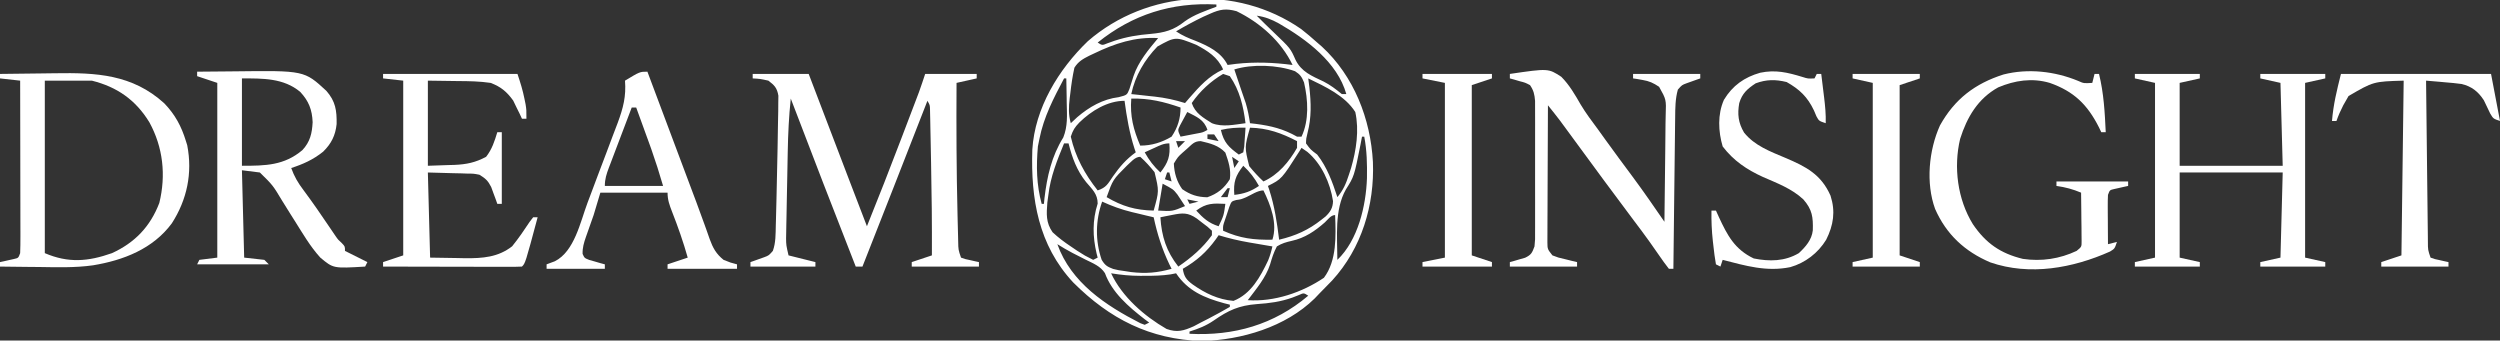 <?xml version="1.0" encoding="UTF-8"?>
<svg version="1.1" xmlns="http://www.w3.org/2000/svg" width="1116" height="152">
<rect width="100%" height="100%" fill="#333333" stroke="none"/>
<path d="M0 0 C2.489 1.931 4.848 3.941 7.188 6.051 C7.872 6.642 8.556 7.234 9.262 7.844 C23.612 21.067 31.025 40.15 32.057 59.337 C32.833 78.618 27.01 97.882 13.875 112.238 C12.006 114.205 10.102 116.128 8.188 118.051 C7.479 118.795 6.77 119.538 6.039 120.305 C-6.969 133.038 -26.518 138.803 -44.312 139.301 C-67.586 138.529 -85.42 129.415 -101.746 113.121 C-117.277 96.448 -120.698 75.796 -119.983 53.852 C-118.855 35.31 -108.272 18.019 -95.188 5.426 C-68.742 -17.526 -28.816 -19.971 0 0 Z M-90.812 6.051 C-88.792 7.344 -88.792 7.344 -86.371 6.344 C-85.341 5.979 -84.311 5.614 -83.25 5.238 C-77.79 3.45 -72.774 2.644 -67.062 2.176 C-60.969 1.624 -56.831 0.507 -52.016 -3.352 C-47.759 -6.438 -42.696 -8.082 -37.812 -9.949 C-37.812 -10.279 -37.812 -10.609 -37.812 -10.949 C-57.789 -11.971 -75.162 -6.533 -90.812 6.051 Z M-40.625 -6.824 C-42.174 -6.134 -42.174 -6.134 -43.754 -5.43 C-47.874 -3.435 -51.876 -1.285 -55.812 1.051 C-52.901 2.992 -50.319 4.061 -47.062 5.301 C-41.426 7.603 -35.67 10.336 -32.812 16.051 C-30.925 15.803 -30.925 15.803 -29 15.551 C-20.514 14.618 -12.261 14.943 -3.812 16.051 C-8.849 5.52 -18.366 -2.896 -28.812 -7.949 C-33.533 -9.249 -36.189 -8.808 -40.625 -6.824 Z M-19.812 -5.949 C-17.343 -3.462 -14.862 -0.996 -12.312 1.41 C-4.761 8.631 -4.761 8.631 -2.5 13.738 C0.143 19.138 4.775 20.958 10.031 23.445 C13.124 25.018 15.506 26.874 18.188 29.051 C18.848 29.051 19.508 29.051 20.188 29.051 C16.19 14.831 2.377 4.612 -9.903 -2.475 C-13.175 -4.279 -16.105 -5.448 -19.812 -5.949 Z M-92.438 10.926 C-93.486 11.417 -93.486 11.417 -94.557 11.918 C-97.419 13.362 -99.484 14.523 -101.199 17.277 C-102.027 21.021 -102.576 24.741 -103 28.551 C-103.095 29.297 -103.189 30.044 -103.287 30.812 C-103.749 34.798 -103.911 38.125 -102.812 42.051 C-101.864 41.164 -100.915 40.277 -99.938 39.363 C-94.55 34.759 -88.525 31.297 -81.438 30.426 C-77.717 29.474 -77.717 29.474 -76.641 26.805 C-75.991 24.885 -75.38 22.951 -74.805 21.008 C-72.65 14.585 -68.125 9.193 -63.812 4.051 C-74.213 3.451 -83.166 6.461 -92.438 10.926 Z M-64.125 7.801 C-69.846 13.69 -74.118 20.946 -75.812 29.051 C-74.094 29.233 -74.094 29.233 -72.34 29.418 C-70.81 29.587 -69.28 29.756 -67.75 29.926 C-66.998 30.004 -66.246 30.083 -65.471 30.164 C-60.721 30.699 -56.371 31.61 -51.812 33.051 C-51.172 32.303 -50.531 31.555 -49.871 30.785 C-45.273 25.55 -41.254 20.992 -34.812 18.051 C-37.252 12.521 -41.645 9.805 -46.812 7.051 C-56.067 3.347 -56.067 3.347 -64.125 7.801 Z M-29.812 18.051 C-28.815 21.056 -27.81 24.058 -26.777 27.051 C-26.269 28.536 -26.269 28.536 -25.75 30.051 C-25.408 31.041 -25.067 32.031 -24.715 33.051 C-23.815 36.044 -23.259 38.96 -22.812 42.051 C-21.967 42.149 -21.121 42.247 -20.25 42.348 C-13.243 43.271 -7.953 44.575 -1.812 48.051 C-1.153 48.051 -0.492 48.051 0.188 48.051 C3.638 40.737 3.112 31.637 1.312 23.863 C0.293 21.346 -0.413 20.305 -2.711 18.84 C-10.55 16.001 -21.823 15.562 -29.812 18.051 Z M-34.812 20.051 C-40.307 23.271 -45.231 27.797 -48.812 33.051 C-47.287 37.626 -43.782 39.519 -39.812 42.051 C-35.075 43.921 -29.762 42.675 -24.812 42.051 C-25.778 34.467 -27.39 27.429 -31.812 21.051 C-32.803 20.721 -33.792 20.391 -34.812 20.051 Z M-105.812 22.051 C-110.452 30.834 -114.876 39.217 -116.812 49.051 C-117.039 50.165 -117.266 51.278 -117.5 52.426 C-118.263 61.271 -118.142 69.462 -115.812 78.051 C-115.483 78.051 -115.153 78.051 -114.812 78.051 C-114.726 77.191 -114.64 76.331 -114.551 75.445 C-113.41 65.852 -111.366 56.726 -106.164 48.418 C-104.139 43.372 -104.496 38.554 -104.625 33.176 C-104.639 32.106 -104.652 31.036 -104.666 29.934 C-104.701 27.305 -104.75 24.678 -104.812 22.051 C-105.142 22.051 -105.472 22.051 -105.812 22.051 Z M3.188 22.051 C3.353 23.33 3.518 24.608 3.688 25.926 C4.452 33.003 4.683 39.439 2.875 46.363 C2.268 48.802 2.268 48.802 2.188 51.051 C4.206 53.821 4.206 53.821 7.188 56.051 C11.628 61.76 13.947 68.241 16.188 75.051 C18.812 71.923 20.071 68.989 21.312 65.113 C21.811 63.584 21.811 63.584 22.32 62.023 C24.618 54.146 25.993 45.181 24.188 37.051 C19.533 29.724 10.808 25.745 3.188 22.051 Z M-75.812 31.051 C-76.424 38.886 -74.877 44.854 -71.812 52.051 C-66.715 52.051 -62.197 50.644 -57.812 48.051 C-55.086 44.007 -53.812 39.915 -53.812 35.051 C-61.424 32.414 -67.737 30.914 -75.812 31.051 Z M-99 41.738 C-101.1 43.961 -101.819 45.071 -102.812 48.051 C-100.726 57.196 -96.583 64.762 -90.812 72.051 C-86.952 70.764 -86.261 69.136 -84 65.801 C-80.937 61.447 -78.109 58.166 -73.812 55.051 C-74.006 54.48 -74.199 53.909 -74.398 53.32 C-76.648 46.316 -77.842 39.334 -78.812 32.051 C-86.388 32.051 -93.642 36.514 -99 41.738 Z M-50.812 37.051 C-51.512 38.315 -52.197 39.587 -52.875 40.863 C-53.258 41.571 -53.641 42.279 -54.035 43.008 C-55.115 45.198 -55.115 45.198 -53.812 48.051 C-52.187 47.742 -50.562 47.429 -48.938 47.113 C-48.033 46.939 -47.128 46.765 -46.195 46.586 C-43.813 46.151 -43.813 46.151 -41.812 45.051 C-43.311 40.389 -46.697 39.185 -50.812 37.051 Z M-35.812 45.051 C-34.495 50.718 -32.325 52.715 -27.812 56.051 C-27.152 55.721 -26.492 55.391 -25.812 55.051 C-25.344 52.465 -25.344 52.465 -25.188 49.488 C-25.113 48.476 -25.038 47.464 -24.961 46.422 C-24.912 45.639 -24.863 44.857 -24.812 44.051 C-28.645 43.962 -32.078 44.172 -35.812 45.051 Z M-22.812 44.051 C-25.259 52.767 -25.259 52.767 -23.164 61.207 C-21.161 63.653 -19.125 65.897 -16.812 68.051 C-10.198 65.092 -5.343 59.264 -1.812 53.051 C-1.812 52.061 -1.812 51.071 -1.812 50.051 C-8.841 46.43 -14.869 44.24 -22.812 44.051 Z M-41.812 47.051 C-41.812 47.711 -41.812 48.371 -41.812 49.051 C-39.337 49.546 -39.337 49.546 -36.812 50.051 C-37.472 49.061 -38.133 48.071 -38.812 47.051 C-39.803 47.051 -40.792 47.051 -41.812 47.051 Z M27.188 48.051 C26.968 49.211 26.749 50.371 26.523 51.566 C23.689 65.756 23.689 65.756 20 71.613 C14.812 80.775 16.171 92.813 16.188 103.051 C25.395 94.256 28.969 78.968 29.398 66.602 C29.496 60.328 29.386 54.238 28.188 48.051 C27.858 48.051 27.527 48.051 27.188 48.051 Z M-55.812 50.051 C-55.483 51.041 -55.153 52.031 -54.812 53.051 C-53.822 52.061 -52.833 51.071 -51.812 50.051 C-53.133 50.051 -54.453 50.051 -55.812 50.051 Z M-50.812 53.363 C-51.514 53.978 -52.215 54.593 -52.938 55.227 C-55.001 57.107 -55.001 57.107 -56.812 60.051 C-56.609 64.295 -55.538 68.041 -53.062 71.488 C-49.417 74.02 -46.313 75.019 -41.875 75.113 C-37.365 73.548 -34.327 71.137 -31.812 67.051 C-31.204 62.753 -32.411 59.206 -33.812 55.176 C-36.848 51.95 -40.567 51.042 -44.812 50.051 C-47.704 50.051 -48.678 51.468 -50.812 53.363 Z M-105.812 51.051 C-108.913 58.602 -111.869 65.905 -112.812 74.051 C-112.966 75.177 -113.119 76.304 -113.277 77.465 C-113.678 82.589 -113.958 86.417 -110.93 90.734 C-108.351 93.131 -105.745 95.104 -102.812 97.051 C-101.882 97.682 -100.951 98.314 -99.992 98.965 C-96.503 101.195 -96.503 101.195 -92.812 103.051 C-91.823 102.556 -91.823 102.556 -90.812 102.051 C-90.968 101.457 -91.124 100.862 -91.285 100.25 C-93.072 92.641 -93.214 85.432 -90.812 77.926 C-90.812 73.623 -93.262 71.552 -95.961 68.348 C-100.126 63.181 -102.219 57.423 -103.812 51.051 C-104.472 51.051 -105.132 51.051 -105.812 51.051 Z M-65.438 53.051 C-66.663 53.608 -66.663 53.608 -67.914 54.176 C-68.541 54.465 -69.167 54.753 -69.812 55.051 C-67.849 58.585 -65.772 61.296 -62.812 64.051 C-59.29 59.537 -58.355 56.767 -58.812 51.051 C-61.418 51.051 -63.073 51.97 -65.438 53.051 Z M0.188 53.051 C-0.164 53.619 -0.516 54.188 -0.879 54.773 C-8.69 66.989 -8.69 66.989 -14.812 70.051 C-14.619 70.61 -14.426 71.17 -14.227 71.746 C-11.845 79.078 -10.748 86.412 -9.812 94.051 C-2.489 92.308 3.288 89.759 9.188 85.051 C9.762 84.598 10.337 84.146 10.93 83.68 C13.074 81.634 14.166 79.816 14.25 76.836 C13.025 68.759 9.14 60.172 2.812 54.863 C1.946 54.265 1.08 53.667 0.188 53.051 Z M-77.824 61.059 C-84.018 67.244 -84.018 67.244 -86.812 75.051 C-79.809 79.168 -73.938 80.881 -65.812 81.051 C-63.378 72.345 -63.378 72.345 -65.426 63.895 C-67.432 61.414 -69.422 59.163 -71.812 57.051 C-74.222 57.051 -76.083 59.552 -77.824 61.059 Z M-30.812 57.051 C-30.483 58.701 -30.152 60.351 -29.812 62.051 C-29.152 61.061 -28.492 60.071 -27.812 59.051 C-28.802 58.391 -29.793 57.731 -30.812 57.051 Z M-25.812 61.051 C-29.335 65.564 -30.27 68.334 -29.812 74.051 C-25.423 73.54 -22.475 72.529 -18.812 70.051 C-20.776 66.517 -22.853 63.806 -25.812 61.051 Z M-59.812 64.051 C-60.142 65.041 -60.472 66.031 -60.812 67.051 C-59.822 67.381 -58.833 67.711 -57.812 68.051 C-58.142 66.731 -58.472 65.411 -58.812 64.051 C-59.142 64.051 -59.472 64.051 -59.812 64.051 Z M-61.812 69.051 C-62.472 73.011 -63.133 76.971 -63.812 81.051 C-57.5 81.426 -57.5 81.426 -51.812 79.051 C-52.895 77.411 -52.895 77.411 -54 75.738 C-54.406 75.123 -54.812 74.509 -55.23 73.875 C-57.104 71.524 -57.104 71.524 -61.812 69.051 Z M-32.812 71.051 C-33.839 72.364 -34.84 73.697 -35.812 75.051 C-34.822 75.051 -33.833 75.051 -32.812 75.051 C-32.483 73.731 -32.153 72.411 -31.812 71.051 C-32.142 71.051 -32.472 71.051 -32.812 71.051 Z M-24.488 75.078 C-26.812 76.051 -26.812 76.051 -28.965 76.34 C-31.087 76.922 -31.087 76.922 -32.078 79.484 C-32.403 80.476 -32.728 81.467 -33.062 82.488 C-33.398 83.477 -33.733 84.466 -34.078 85.484 C-34.904 87.926 -34.904 87.926 -34.812 90.051 C-27.202 93.483 -21.15 94.196 -12.812 94.051 C-10.443 86.825 -13.611 78.6 -16.812 72.051 C-19.379 72.051 -22.193 74.02 -24.488 75.078 Z M-50.812 76.051 C-50.483 76.711 -50.153 77.371 -49.812 78.051 C-48.492 77.721 -47.172 77.391 -45.812 77.051 C-47.462 76.721 -49.112 76.391 -50.812 76.051 Z M-88.812 77.051 C-91.801 85.455 -91.936 94.529 -89.031 103.016 C-87.554 105.483 -86.55 106.11 -83.875 107.113 C-81.442 107.7 -81.442 107.7 -78.812 108.051 C-77.842 108.2 -76.871 108.35 -75.871 108.504 C-69.366 109.268 -64.102 108.833 -57.812 107.051 C-58.139 106.396 -58.465 105.741 -58.801 105.066 C-62.089 98.2 -64.216 91.487 -65.812 84.051 C-66.886 83.797 -67.96 83.543 -69.066 83.281 C-70.503 82.934 -71.939 82.586 -73.375 82.238 C-74.079 82.073 -74.784 81.907 -75.51 81.736 C-80.197 80.592 -84.426 79.063 -88.812 77.051 Z M-46.812 81.051 C-43.686 84.445 -41.247 86.657 -36.812 88.051 C-34.522 83.239 -34.522 83.239 -33.812 78.051 C-39.207 77.776 -42.332 77.69 -46.812 81.051 Z M-57.5 82.988 C-58.494 83.183 -59.488 83.378 -60.512 83.578 C-61.651 83.812 -61.651 83.812 -62.812 84.051 C-62.27 92.602 -60.149 99.266 -54.812 106.051 C-49.034 102.088 -43.936 97.772 -39.812 92.051 C-39.812 91.391 -39.812 90.731 -39.812 90.051 C-41.723 88.269 -41.723 88.269 -44.125 86.488 C-44.926 85.868 -45.726 85.248 -46.551 84.609 C-50.545 81.857 -52.902 82.069 -57.5 82.988 Z M10.625 86.301 C6.182 90.222 1.682 93.283 -4.176 94.57 C-6.704 95.145 -8.606 95.677 -10.812 97.051 C-12.23 99.686 -13.022 102.253 -13.852 105.125 C-15.833 111.159 -20.028 116.031 -23.812 121.051 C-12.001 121.852 0.393 117.658 10.188 111.051 C16.012 103.315 15.516 92.319 15.188 83.051 C13.303 83.051 11.928 85.087 10.625 86.301 Z M-36.812 92.051 C-37.414 92.921 -37.414 92.921 -38.027 93.809 C-42.266 99.633 -46.586 103.45 -52.812 107.051 C-52.257 110.583 -51.228 111.938 -48.375 114.051 C-42.761 118.005 -37.077 120.769 -30.188 121.363 C-22.356 118.318 -18.184 110.599 -14.723 103.312 C-13.886 101.233 -13.288 99.238 -12.812 97.051 C-13.958 96.857 -15.104 96.664 -16.285 96.465 C-17.815 96.202 -19.345 95.939 -20.875 95.676 C-21.627 95.549 -22.379 95.423 -23.154 95.293 C-27.818 94.485 -32.285 93.434 -36.812 92.051 Z M-108.812 96.051 C-102.69 113.214 -87.242 123.399 -71.809 131.301 C-71.15 131.548 -70.491 131.796 -69.812 132.051 C-69.153 131.721 -68.493 131.391 -67.812 131.051 C-68.514 130.529 -69.215 130.007 -69.938 129.469 C-77.009 123.983 -84.397 117.649 -87.57 108.98 C-89.591 105.841 -92.871 104.598 -96.125 102.988 C-97.455 102.311 -98.784 101.633 -100.113 100.953 C-100.744 100.633 -101.376 100.313 -102.026 99.984 C-104.349 98.77 -106.586 97.433 -108.812 96.051 Z M-84.812 109.051 C-79.912 119.552 -70.003 128.169 -60.066 133.895 C-55.267 135.6 -52.446 134.716 -47.891 132.688 C-46.367 131.877 -46.367 131.877 -44.812 131.051 C-43.599 130.432 -42.386 129.813 -41.172 129.195 C-38.009 127.554 -34.903 125.825 -31.812 124.051 C-31.812 123.721 -31.812 123.391 -31.812 123.051 C-33.064 122.739 -33.064 122.739 -34.34 122.422 C-43.196 119.997 -50.579 116.901 -55.812 109.051 C-56.639 109.213 -57.465 109.376 -58.316 109.543 C-62.149 110.1 -65.888 110.198 -69.75 110.176 C-70.766 110.182 -70.766 110.182 -71.803 110.188 C-76.25 110.179 -80.44 109.769 -84.812 109.051 Z M-1 118.758 C-2.392 119.305 -2.392 119.305 -3.812 119.863 C-9.223 121.792 -14.086 122.415 -19.75 122.801 C-27.705 123.418 -32.43 125.539 -39.02 130.141 C-42.507 132.526 -45.803 133.793 -49.812 135.051 C-49.812 135.381 -49.812 135.711 -49.812 136.051 C-30.093 137.071 -12.117 132.026 3.188 119.051 C1.199 117.765 1.199 117.765 -1 118.758 Z " fill="#FFFFFF" transform="translate(580.812,12.949)"/>
<path d="M0 0 C8.25 0 16.5 0 25 0 C26.458 3.819 27.916 7.639 29.418 11.574 C30.595 14.656 31.771 17.739 32.948 20.821 C34.182 24.054 35.417 27.287 36.651 30.521 C38.073 34.247 39.495 37.973 40.918 41.699 C41.568 43.403 41.568 43.403 42.232 45.142 C45.143 52.766 48.067 60.384 51 68 C56.244 55.009 61.355 41.973 66.33 28.876 C67.393 26.077 68.46 23.279 69.527 20.48 C70.214 18.677 70.9 16.874 71.586 15.07 C71.9 14.245 72.215 13.42 72.539 12.57 C72.834 11.794 73.128 11.019 73.431 10.219 C73.687 9.547 73.942 8.874 74.206 8.181 C75.192 5.473 76.089 2.734 77 0 C84.59 0 92.18 0 100 0 C100 0.66 100 1.32 100 2 C97.03 2.66 94.06 3.32 91 4 C90.888 23.569 90.955 43.123 91.438 62.688 C91.457 63.546 91.477 64.405 91.497 65.29 C91.554 67.718 91.617 70.146 91.684 72.574 C91.7 73.3 91.717 74.025 91.734 74.772 C91.799 78.512 91.799 78.512 93 82 C94.888 82.685 94.888 82.685 97.062 83.125 C97.796 83.293 98.529 83.46 99.285 83.633 C99.851 83.754 100.417 83.875 101 84 C101 84.66 101 85.32 101 86 C91.1 86 81.2 86 71 86 C71 85.34 71 84.68 71 84 C73.97 83.01 76.94 82.02 80 81 C80.061 67.169 79.919 53.349 79.628 39.521 C79.561 36.316 79.502 33.111 79.443 29.906 C79.401 27.862 79.359 25.818 79.316 23.773 C79.3 22.818 79.283 21.863 79.266 20.879 C79.236 19.565 79.236 19.565 79.205 18.224 C79.182 17.069 79.182 17.069 79.158 15.89 C79.11 13.911 79.11 13.911 78 12 C77.583 13.069 77.167 14.138 76.738 15.24 C67.539 38.845 58.306 62.437 49 86 C48.01 86 47.02 86 46 86 C36.227 61.04 26.528 36.055 17 11 C16.167 18.909 15.791 26.762 15.648 34.711 C15.625 35.882 15.602 37.053 15.578 38.26 C15.531 40.715 15.486 43.171 15.442 45.626 C15.375 49.385 15.297 53.144 15.219 56.902 C15.174 59.297 15.13 61.691 15.086 64.086 C15.062 65.207 15.038 66.328 15.014 67.483 C14.997 68.528 14.98 69.573 14.962 70.65 C14.945 71.565 14.928 72.48 14.911 73.423 C14.945 76.428 14.945 76.428 16 81 C19.96 81.99 23.92 82.98 28 84 C28 84.66 28 85.32 28 86 C18.43 86 8.86 86 -1 86 C-1 85.34 -1 84.68 -1 84 C-0.169 83.71 -0.169 83.71 0.68 83.414 C1.766 83.023 1.766 83.023 2.875 82.625 C3.594 82.37 4.314 82.115 5.055 81.852 C7.182 81.061 7.182 81.061 9 79 C10.334 75.334 10.223 71.463 10.316 67.605 C10.337 66.873 10.358 66.141 10.38 65.386 C10.447 62.987 10.506 60.587 10.562 58.188 C10.582 57.37 10.602 56.553 10.623 55.71 C10.744 50.635 10.851 45.559 10.95 40.483 C10.998 38.084 11.052 35.686 11.107 33.287 C11.188 29.676 11.246 26.066 11.286 22.455 C11.312 20.469 11.357 18.484 11.403 16.499 C11.41 15.302 11.418 14.105 11.426 12.871 C11.44 11.829 11.455 10.787 11.47 9.713 C10.871 6.254 9.765 5.104 7 3 C3.353 2.192 3.353 2.192 0 2 C0 1.34 0 0.68 0 0 Z " fill="#FFFFFF" transform="translate(336,33)"/>
<path d="M0 0 C9.57 0 19.14 0 29 0 C29 0.66 29 1.32 29 2 C26.03 2.66 23.06 3.32 20 4 C20 16.21 20 28.42 20 41 C35.18 41 50.36 41 66 41 C65.67 28.79 65.34 16.58 65 4 C60.545 3.01 60.545 3.01 56 2 C56 1.34 56 0.68 56 0 C65.57 0 75.14 0 85 0 C85 0.66 85 1.32 85 2 C82.03 2.66 79.06 3.32 76 4 C76 29.74 76 55.48 76 82 C78.97 82.66 81.94 83.32 85 84 C85 84.66 85 85.32 85 86 C75.43 86 65.86 86 56 86 C56 85.34 56 84.68 56 84 C60.455 83.01 60.455 83.01 65 82 C65.33 69.46 65.66 56.92 66 44 C50.82 44 35.64 44 20 44 C20 56.54 20 69.08 20 82 C24.455 82.99 24.455 82.99 29 84 C29 84.66 29 85.32 29 86 C19.43 86 9.86 86 0 86 C0 85.34 0 84.68 0 84 C4.455 83.01 4.455 83.01 9 82 C9 56.26 9 30.52 9 4 C4.545 3.01 4.545 3.01 0 2 C0 1.34 0 0.68 0 0 Z " fill="#FFFFFF" transform="translate(953,33)"/>
<path d="M0 0 C4.14 -0.05 8.28 -0.086 12.421 -0.11 C13.822 -0.12 15.223 -0.133 16.624 -0.151 C47.843 -0.532 47.843 -0.532 57.684 8.555 C61.804 13.247 62.366 17.363 62.27 23.371 C61.747 28.466 59.895 32.151 56.234 35.723 C51.812 39.266 47.371 41.273 42 43 C43.344 46.765 45.028 49.632 47.438 52.812 C51.529 58.305 55.404 63.924 59.23 69.605 C59.676 70.261 60.122 70.917 60.582 71.594 C60.976 72.178 61.37 72.763 61.777 73.365 C62.983 75.07 62.983 75.07 64.651 76.588 C66 78 66 78 66 80 C66.804 80.402 66.804 80.402 67.625 80.812 C70.417 82.208 73.208 83.604 76 85 C75.67 85.66 75.34 86.32 75 87 C60.802 87.852 60.802 87.852 55 83 C50.484 78.056 47.123 72.203 43.559 66.562 C42.635 65.101 42.635 65.101 41.692 63.611 C40.456 61.648 39.229 59.68 38.011 57.706 C33.788 50.673 33.788 50.673 28 45 C25.36 44.67 22.72 44.34 20 44 C20.33 56.87 20.66 69.74 21 83 C23.97 83.33 26.94 83.66 30 84 C30.66 84.66 31.32 85.32 32 86 C21.44 86 10.88 86 0 86 C0.495 85.01 0.495 85.01 1 84 C3.64 83.67 6.28 83.34 9 83 C9 57.26 9 31.52 9 5 C6.03 4.01 3.06 3.02 0 2 C0 1.34 0 0.68 0 0 Z M20 3 C20 15.87 20 28.74 20 42 C30.485 42 38.863 41.888 47 35 C50.444 31.284 51.293 27.556 51.562 22.562 C51.332 16.962 49.832 13.103 46 9 C38.565 2.819 29.26 3 20 3 Z " fill="#FFFFFF" transform="translate(88,32)"/>
<path d="M0 0 C6.134 -0.1 12.267 -0.172 18.402 -0.22 C20.482 -0.24 22.562 -0.267 24.642 -0.302 C42.916 -0.601 59.077 0.164 73.312 13.102 C78.168 18.154 80.958 23.322 83 30 C83.192 30.61 83.384 31.219 83.582 31.848 C86 44.299 83.487 56.13 76.707 66.688 C68.284 78.099 55.096 83.197 41.525 85.433 C33.558 86.559 25.525 86.313 17.5 86.188 C15.79 86.172 14.081 86.159 12.371 86.146 C8.247 86.114 4.124 86.062 0 86 C0 85.34 0 84.68 0 84 C0.566 83.879 1.132 83.758 1.715 83.633 C2.448 83.465 3.182 83.298 3.938 83.125 C4.668 82.963 5.399 82.8 6.152 82.633 C8.207 82.17 8.207 82.17 9 80 C9.093 77.559 9.126 75.146 9.114 72.705 C9.114 71.953 9.114 71.202 9.114 70.428 C9.113 67.939 9.105 65.45 9.098 62.961 C9.096 61.237 9.094 59.514 9.093 57.79 C9.09 53.25 9.08 48.709 9.069 44.168 C9.058 39.537 9.054 34.905 9.049 30.273 C9.038 21.182 9.021 12.091 9 3 C6.03 2.67 3.06 2.34 0 2 C0 1.34 0 0.68 0 0 Z M20 3 C20 28.41 20 53.82 20 80 C30.468 84.486 39.304 83.789 50 80 C60.233 75.307 67.08 68.143 71.117 57.609 C74.159 45.173 72.8 32.776 66.68 21.586 C60.566 11.596 52.285 5.821 41 3 C34.07 3 27.14 3 20 3 Z " fill="#FFFFFF" transform="translate(0,33)"/>
<path d="M0 0 C17.156 -2.507 17.156 -2.507 22.963 1.28 C26.57 4.894 29.074 9.259 31.606 13.661 C33.933 17.567 36.673 21.161 39.375 24.812 C40.463 26.322 41.549 27.832 42.633 29.344 C46.667 34.94 50.771 40.485 54.892 46.017 C59.751 52.571 64.381 59.276 69 66 C69.116 58.655 69.205 51.31 69.259 43.963 C69.285 40.552 69.32 37.141 69.377 33.73 C69.442 29.806 69.466 25.882 69.488 21.957 C69.527 20.126 69.527 20.126 69.566 18.257 C69.812 11.436 69.812 11.436 66.623 5.748 C64.029 4.02 62.242 3.189 59.188 2.688 C58.397 2.547 57.607 2.406 56.793 2.262 C56.201 2.175 55.61 2.089 55 2 C55 1.34 55 0.68 55 0 C64.9 0 74.8 0 85 0 C85 0.66 85 1.32 85 2 C84.446 2.193 83.891 2.387 83.32 2.586 C82.596 2.846 81.871 3.107 81.125 3.375 C80.406 3.63 79.686 3.885 78.945 4.148 C76.818 4.939 76.818 4.939 75 7 C73.838 11.1 73.83 15.222 73.795 19.452 C73.785 20.185 73.775 20.917 73.765 21.671 C73.733 24.079 73.708 26.487 73.684 28.895 C73.663 30.569 73.642 32.243 73.621 33.918 C73.566 38.315 73.516 42.713 73.468 47.11 C73.417 51.602 73.362 56.093 73.307 60.584 C73.199 69.389 73.098 78.195 73 87 C72.34 87 71.68 87 71 87 C69.457 85.032 68.033 83.062 66.625 81 C65.718 79.701 64.809 78.402 63.898 77.105 C63.184 76.087 63.184 76.087 62.456 75.048 C60.116 71.756 57.685 68.535 55.25 65.312 C50.84 59.463 46.467 53.588 42.125 47.688 C41.547 46.903 40.97 46.118 40.375 45.309 C37.942 42.003 35.51 38.695 33.08 35.386 C31.797 33.64 30.514 31.894 29.23 30.148 C28.025 28.509 26.821 26.869 25.618 25.229 C25.071 24.486 24.524 23.742 23.961 22.977 C23.484 22.328 23.008 21.679 22.517 21.01 C20.725 18.635 18.862 16.321 17 14 C16.954 22.293 16.918 30.585 16.896 38.878 C16.886 42.729 16.872 46.579 16.849 50.43 C16.827 54.145 16.815 57.86 16.81 61.576 C16.807 62.994 16.799 64.412 16.789 65.83 C16.774 67.815 16.773 69.8 16.773 71.784 C16.766 73.48 16.766 73.48 16.759 75.21 C16.793 78.21 16.793 78.21 19 81 C21.64 82.018 21.64 82.018 24.625 82.688 C25.628 82.939 26.631 83.19 27.664 83.449 C28.435 83.631 29.206 83.813 30 84 C30 84.66 30 85.32 30 86 C20.1 86 10.2 86 0 86 C0 85.34 0 84.68 0 84 C0.626 83.83 1.253 83.66 1.898 83.484 C2.716 83.242 3.533 83 4.375 82.75 C5.187 82.518 5.999 82.286 6.836 82.047 C9.602 80.709 9.929 79.857 11 77 C11.303 73.875 11.303 73.875 11.259 70.367 C11.262 69.71 11.266 69.052 11.269 68.375 C11.278 66.208 11.272 64.042 11.266 61.875 C11.267 60.366 11.269 58.856 11.271 57.347 C11.274 54.186 11.27 51.026 11.261 47.865 C11.249 43.817 11.256 39.768 11.268 35.72 C11.275 32.604 11.273 29.488 11.268 26.372 C11.266 24.879 11.268 23.387 11.273 21.894 C11.278 19.807 11.27 17.72 11.259 15.633 C11.257 14.446 11.256 13.259 11.254 12.036 C11.008 9.095 10.643 7.424 9 5 C6.837 3.877 6.837 3.877 4.375 3.25 C3.558 3.008 2.74 2.765 1.898 2.516 C1.272 2.345 0.645 2.175 0 2 C0 1.34 0 0.68 0 0 Z " fill="#FFFFFF" transform="translate(674,33)"/>
<path d="M0 0 C2.538 1.138 2.538 1.138 6.332 0.898 C6.662 -0.422 6.992 -1.742 7.332 -3.102 C7.992 -3.102 8.652 -3.102 9.332 -3.102 C11.462 5.502 11.916 14.083 12.332 22.898 C11.672 22.898 11.012 22.898 10.332 22.898 C9.992 22.186 9.651 21.473 9.301 20.738 C4.16 10.581 -1.875 4.69 -12.668 0.898 C-20.534 -1.404 -28.232 -0.228 -35.668 2.898 C-44.758 7.927 -49.606 16.229 -52.668 25.898 C-55.669 38.572 -53.829 52.85 -46.977 63.973 C-41.179 72.504 -34.668 77.016 -24.668 79.461 C-16.336 80.676 -8.251 79.476 -0.668 75.898 C1.576 74.08 1.576 74.08 1.559 71.468 C1.549 70.473 1.538 69.478 1.527 68.453 C1.521 67.377 1.514 66.3 1.508 65.191 C1.491 64.063 1.474 62.936 1.457 61.773 C1.448 60.638 1.439 59.502 1.43 58.332 C1.406 55.521 1.373 52.71 1.332 49.898 C-2.352 48.355 -5.704 47.452 -9.668 46.898 C-9.668 46.238 -9.668 45.578 -9.668 44.898 C0.892 44.898 11.452 44.898 22.332 44.898 C22.332 45.558 22.332 46.218 22.332 46.898 C21.766 47.02 21.2 47.141 20.617 47.266 C19.517 47.517 19.517 47.517 18.395 47.773 C17.298 48.017 17.298 48.017 16.18 48.266 C14.125 48.728 14.125 48.728 13.332 50.898 C13.248 52.566 13.225 54.237 13.234 55.906 C13.238 56.892 13.241 57.879 13.244 58.895 C13.257 60.443 13.257 60.443 13.27 62.023 C13.274 63.064 13.279 64.104 13.283 65.176 C13.295 67.75 13.311 70.324 13.332 72.898 C14.652 72.568 15.972 72.238 17.332 71.898 C16.332 74.898 16.332 74.898 14.25 76.18 C-2.351 83.589 -21.583 87.119 -39.219 81.016 C-50.635 76.142 -58.819 68.532 -63.836 57.18 C-68.051 45.623 -66.644 30.921 -61.668 19.898 C-55.137 8.143 -46.05 1.21 -33.316 -2.852 C-22.352 -5.641 -10.426 -4.305 0 0 Z " fill="#FFFFFF" transform="translate(927.668,36.102)"/>
<path d="M0 0 C19.8 0 39.6 0 60 0 C61.281 3.842 62.354 7.22 63.125 11.125 C63.376 12.366 63.376 12.366 63.633 13.633 C64 16 64 16 64 20 C63.34 20 62.68 20 62 20 C61.66 19.264 61.319 18.528 60.969 17.77 C60.484 16.794 59.999 15.818 59.5 14.812 C59.036 13.85 58.572 12.887 58.094 11.895 C55.239 7.948 52.586 5.718 48 4 C43.159 3.284 38.387 3.211 33.5 3.188 C29.045 3.126 24.59 3.064 20 3 C20 15.54 20 28.08 20 41 C22.991 40.897 25.981 40.794 29.062 40.688 C29.991 40.663 30.919 40.638 31.875 40.612 C37.26 40.376 41.23 39.553 46 37 C48.62 33.657 49.778 30.043 51 26 C51.66 26 52.32 26 53 26 C53 36.56 53 47.12 53 58 C52.34 58 51.68 58 51 58 C50.758 57.313 50.515 56.626 50.266 55.918 C49.93 55.017 49.595 54.116 49.25 53.188 C48.925 52.294 48.6 51.401 48.266 50.48 C46.811 47.63 45.716 46.655 43 45 C40.398 44.501 40.398 44.501 37.578 44.488 C36.192 44.439 36.192 44.439 34.778 44.388 C33.032 44.351 33.032 44.351 31.25 44.312 C27.538 44.209 23.825 44.106 20 44 C20.33 56.54 20.66 69.08 21 82 C24.939 82.062 28.879 82.124 32.938 82.188 C34.161 82.215 35.384 82.242 36.644 82.27 C44.394 82.329 51.364 81.857 57.625 76.938 C60.457 73.435 62.973 69.773 65.449 66.012 C65.961 65.348 66.473 64.684 67 64 C67.66 64 68.32 64 69 64 C63.506 84.494 63.506 84.494 62 86 C60.067 86.094 58.13 86.117 56.195 86.114 C54.333 86.113 54.333 86.113 52.434 86.113 C51.069 86.108 49.705 86.103 48.34 86.098 C46.951 86.096 45.563 86.094 44.174 86.093 C40.513 86.09 36.852 86.08 33.19 86.069 C29.457 86.058 25.724 86.054 21.99 86.049 C14.66 86.038 7.33 86.021 0 86 C0 85.34 0 84.68 0 84 C2.97 83.01 5.94 82.02 9 81 C9 55.26 9 29.52 9 3 C6.03 2.67 3.06 2.34 0 2 C0 1.34 0 0.68 0 0 Z " fill="#FFFFFF" transform="translate(171,33)"/>
<path d="M0 0 C19.661 52.429 19.661 52.429 20.392 54.381 C20.871 55.656 21.351 56.93 21.832 58.204 C23.108 61.587 24.352 64.978 25.557 68.387 C25.818 69.112 26.078 69.837 26.347 70.583 C26.844 71.969 27.333 73.359 27.812 74.752 C29.242 78.7 30.71 81.36 34 84 C37.134 85.268 37.134 85.268 40 86 C40 86.66 40 87.32 40 88 C29.77 88 19.54 88 9 88 C9 87.34 9 86.68 9 86 C11.97 85.01 14.94 84.02 18 83 C16.027 75.986 13.643 69.224 10.982 62.447 C9.837 59.482 9 57.208 9 54 C-0.9 54 -10.8 54 -21 54 C-21.99 57.3 -22.98 60.6 -24 64 C-25.131 67.276 -26.265 70.55 -27.457 73.805 C-28.352 76.378 -29.013 78.597 -28.926 81.336 C-28.095 83.194 -28.095 83.194 -25.934 84.047 C-25.11 84.279 -24.286 84.511 -23.438 84.75 C-22.611 84.992 -21.785 85.235 -20.934 85.484 C-20.296 85.655 -19.657 85.825 -19 86 C-19 86.66 -19 87.32 -19 88 C-27.58 88 -36.16 88 -45 88 C-45 87.34 -45 86.68 -45 86 C-43.783 85.546 -42.566 85.093 -41.312 84.625 C-32.537 80.192 -29.939 67.046 -26.699 58.434 C-26.213 57.147 -25.727 55.86 -25.241 54.573 C-24.231 51.894 -23.226 49.214 -22.223 46.532 C-20.945 43.116 -19.648 39.707 -18.346 36.299 C-17.338 33.651 -16.344 30.998 -15.353 28.343 C-14.653 26.478 -13.94 24.618 -13.226 22.759 C-10.801 16.196 -9.446 11.002 -10 4 C-3.375 0 -3.375 0 0 0 Z M-7 16 C-8.715 20.5 -10.424 25.002 -12.127 29.507 C-12.707 31.039 -13.289 32.571 -13.873 34.102 C-14.712 36.302 -15.544 38.504 -16.375 40.707 C-16.637 41.392 -16.9 42.076 -17.17 42.781 C-18.255 45.673 -19 47.883 -19 51 C-10.42 51 -1.84 51 7 51 C4.521 42.71 4.521 42.71 1.738 34.555 C1.342 33.459 0.946 32.363 0.537 31.234 C0.133 30.126 -0.271 29.017 -0.688 27.875 C-1.103 26.728 -1.519 25.58 -1.947 24.398 C-2.962 21.598 -3.98 18.799 -5 16 C-5.66 16 -6.32 16 -7 16 Z " fill="#FFFFFF" transform="translate(289,32)"/>
<path d="M0 0 C2.483 0.787 2.483 0.787 5.418 0.656 C5.748 -0.004 6.078 -0.664 6.418 -1.344 C7.078 -1.344 7.738 -1.344 8.418 -1.344 C8.755 1.385 9.088 4.114 9.418 6.844 C9.513 7.613 9.609 8.382 9.707 9.174 C10.17 13.026 10.543 16.768 10.418 20.656 C7.418 19.656 7.418 19.656 6.277 17.582 C5.911 16.72 5.545 15.857 5.168 14.969 C2.302 8.934 -1.253 5.534 -7.02 2.281 C-12.038 1.057 -16.041 1.093 -20.832 2.844 C-24.526 5.279 -26.899 7.35 -28.188 11.699 C-29.052 16.672 -28.617 20.449 -26.043 24.82 C-21.346 30.723 -14.272 33.297 -7.52 36.156 C1.642 40.056 8.362 43.497 12.57 53.012 C14.829 60.057 13.901 66.144 10.617 72.688 C7.016 78.6 1.263 83.017 -5.395 84.906 C-15.978 87.086 -25.362 84.285 -35.582 81.656 C-35.912 82.646 -36.242 83.636 -36.582 84.656 C-37.242 84.326 -37.902 83.996 -38.582 83.656 C-39.066 80.928 -39.427 78.281 -39.707 75.531 C-39.793 74.784 -39.88 74.036 -39.969 73.266 C-40.47 68.702 -40.667 64.246 -40.582 59.656 C-39.922 59.656 -39.262 59.656 -38.582 59.656 C-38.158 60.597 -37.734 61.538 -37.297 62.508 C-33.456 70.767 -30.225 76.958 -21.707 81.031 C-14.692 82.434 -7.889 82.38 -1.582 78.656 C1.451 75.834 4.193 72.706 4.656 68.484 C4.825 62.638 4.442 59.224 0.418 54.656 C-4.765 49.828 -11.253 47.442 -17.658 44.631 C-24.864 41.34 -30.742 37.383 -35.582 31.031 C-37.559 24.36 -37.908 16.68 -35.02 10.219 C-31.189 3.871 -25.914 0.132 -18.828 -1.875 C-11.966 -3.307 -6.589 -2.007 0 0 Z " fill="#FFFFFF" transform="translate(804.582,34.344)"/>
<path d="M0 0 C22.11 0 44.22 0 67 0 C68.32 6.93 69.64 13.86 71 21 C68 20 68 20 66.605 17.637 C65.665 15.68 64.727 13.722 63.793 11.762 C61.293 7.911 58.387 5.556 53.824 4.493 C51.425 4.165 49.04 3.935 46.625 3.75 C45.794 3.673 44.962 3.595 44.105 3.516 C42.072 3.329 40.036 3.162 38 3 C38.107 13.005 38.22 23.01 38.339 33.015 C38.395 37.66 38.448 42.306 38.497 46.951 C38.545 51.432 38.597 55.912 38.653 60.392 C38.673 62.104 38.692 63.816 38.709 65.528 C38.733 67.921 38.763 70.313 38.795 72.705 C38.803 73.774 38.803 73.774 38.812 74.865 C38.821 78.556 38.821 78.556 40 82 C41.888 82.685 41.888 82.685 44.062 83.125 C44.796 83.293 45.529 83.46 46.285 83.633 C47.134 83.815 47.134 83.815 48 84 C48 84.66 48 85.32 48 86 C38.1 86 28.2 86 18 86 C18 85.34 18 84.68 18 84 C20.97 83.01 23.94 82.02 27 81 C27.33 55.26 27.66 29.52 28 3 C14.515 3.389 14.515 3.389 3.391 9.867 C3.014 10.53 2.638 11.192 2.25 11.875 C1.649 12.923 1.649 12.923 1.035 13.992 C-0.143 16.277 -1.164 18.568 -2 21 C-2.66 21 -3.32 21 -4 21 C-3.38 13.559 -1.864 7.455 0 0 Z " fill="#FFFFFF" transform="translate(1045,33)"/>
<path d="M0 0 C10.23 0 20.46 0 31 0 C31 0.66 31 1.32 31 2 C28.03 2.99 25.06 3.98 22 5 C22 30.08 22 55.16 22 81 C24.97 81.99 27.94 82.98 31 84 C31 84.66 31 85.32 31 86 C20.77 86 10.54 86 0 86 C0 85.34 0 84.68 0 84 C4.95 83.01 4.95 83.01 10 82 C10 56.26 10 30.52 10 4 C6.7 3.34 3.4 2.68 0 2 C0 1.34 0 0.68 0 0 Z " fill="#FFFFFF" transform="translate(635,33)"/>
<path d="M0 0 C9.9 0 19.8 0 30 0 C30 0.66 30 1.32 30 2 C27.03 2.99 24.06 3.98 21 5 C21 30.08 21 55.16 21 81 C23.97 81.99 26.94 82.98 30 84 C30 84.66 30 85.32 30 86 C20.1 86 10.2 86 0 86 C0 85.34 0 84.68 0 84 C4.455 83.01 4.455 83.01 9 82 C9 56.26 9 30.52 9 4 C4.545 3.01 4.545 3.01 0 2 C0 1.34 0 0.68 0 0 Z " fill="#FFFFFF" transform="translate(827,33)"/>
</svg>
